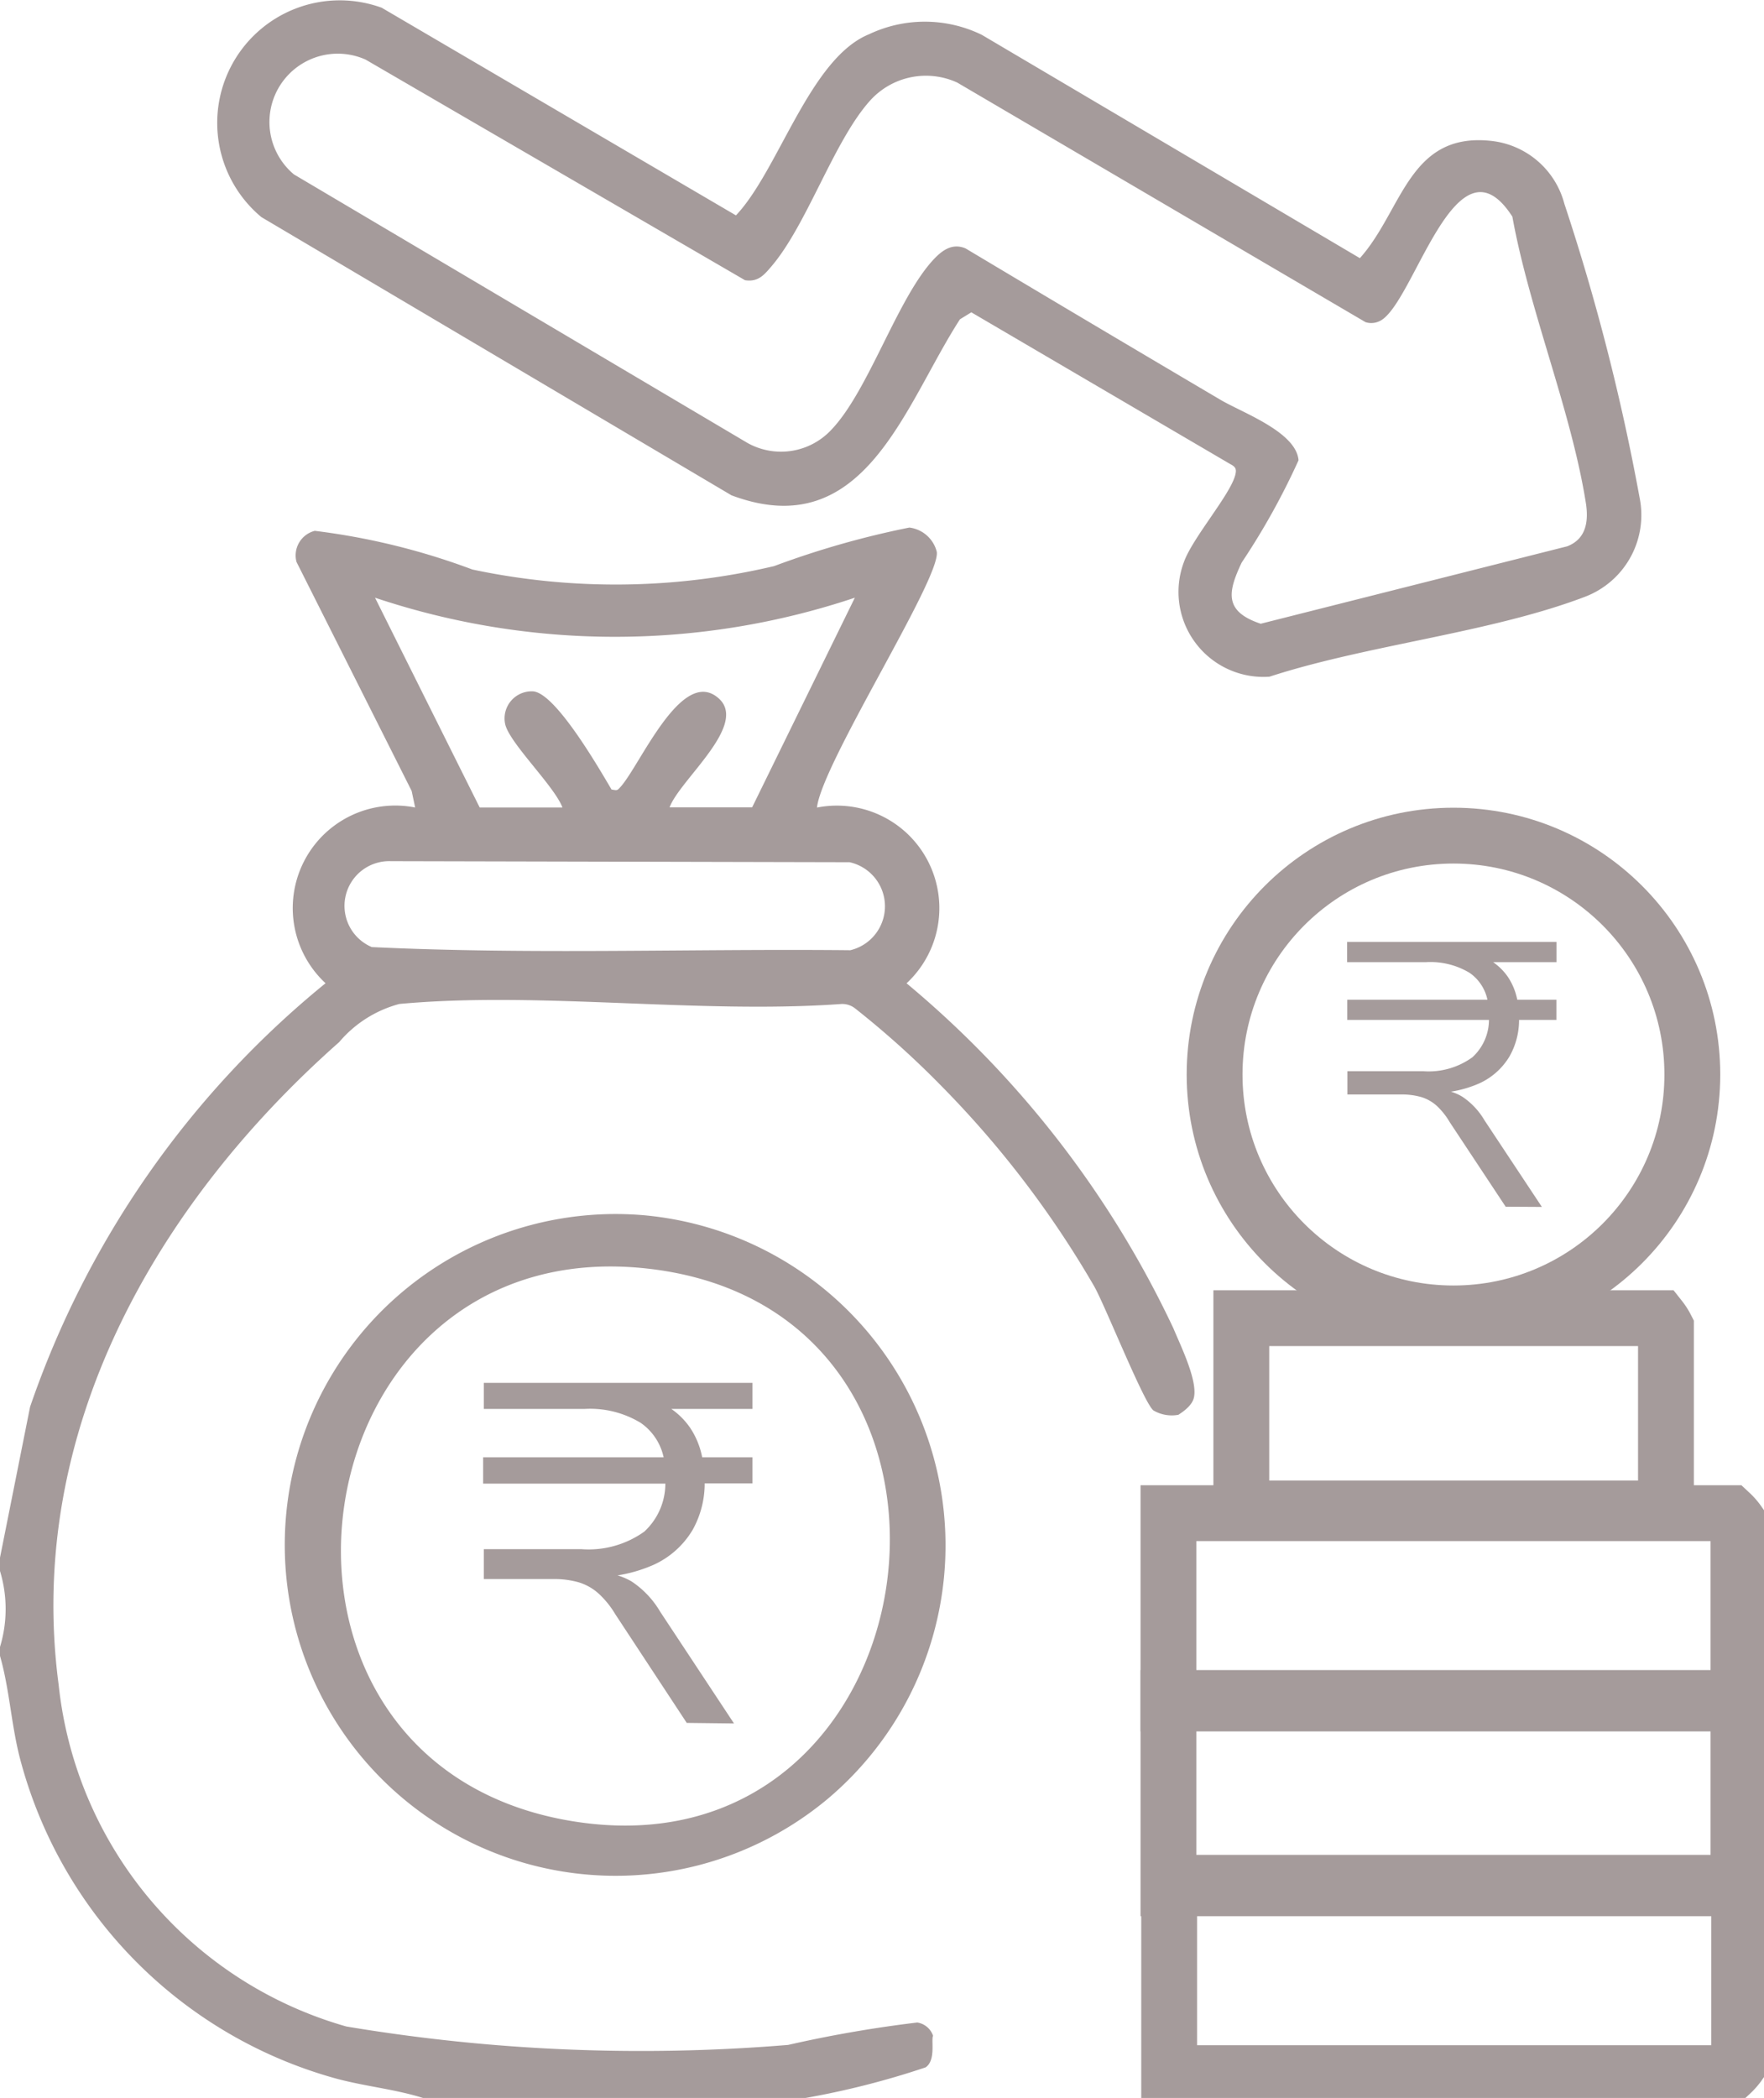 <svg xmlns="http://www.w3.org/2000/svg" xmlns:xlink="http://www.w3.org/1999/xlink" width="25.278" height="30.06" viewBox="0 0 25.278 30.06">
  <defs>
    <clipPath id="clip-path">
      <rect id="Rectangle_11947" data-name="Rectangle 11947" width="25.278" height="30.06" fill="#a59b9b" stroke="#707070" stroke-width="0.8"/>
    </clipPath>
  </defs>
  <g id="Group_16492" data-name="Group 16492" transform="translate(-985.033 -1224.853)">
    <g id="Group_16491" data-name="Group 16491" transform="translate(985.033 1224.853)">
      <g id="Group_16490" data-name="Group 16490" clip-path="url(#clip-path)">
        <path id="Path_39662" data-name="Path 39662" d="M62.263,8.05c.127-.349.671-.97.736-1.25.019-.082,0-.111-.071-.148L59.215,4.476l-.163.1c-.8,1.238-1.368,3.236-3.274,2.522L49.042,3.112a1.756,1.756,0,0,1,1.724-3l5.076,2.975C56.452,2.445,56.9.837,57.749.492A1.864,1.864,0,0,1,59.365.5l5.418,3.2c.613-.685.7-1.81,1.884-1.68a1.218,1.218,0,0,1,1.046.9A31.305,31.305,0,0,1,68.791,7.13,1.253,1.253,0,0,1,68,8.555c-1.353.514-3.112.686-4.513,1.142A1.218,1.218,0,0,1,62.263,8.05m5.49-.221c.28-.107.309-.37.267-.63-.213-1.328-.809-2.752-1.052-4.094-.817-1.269-1.417,1.292-1.909,1.5a.27.27,0,0,1-.195.012L59.013,1.184a1.077,1.077,0,0,0-1.251.261c-.518.578-.9,1.773-1.41,2.371-.107.126-.193.229-.38.2L50.535.855A.979.979,0,0,0,49.508,2.5l6.5,3.848a.985.985,0,0,0,1.2-.188c.536-.559.946-1.887,1.468-2.443.126-.134.269-.235.456-.157q1.825,1.091,3.656,2.171c.31.183,1.083.459,1.116.865a10.208,10.208,0,0,1-.815,1.466c-.2.424-.255.7.273.876Z" transform="translate(-45.296 -0.001)" fill="#a59b9b"/>
        <path id="Path_39663" data-name="Path 39663" d="M16.533,130.584c-.129-.079-.682-1.471-.849-1.774a14.235,14.235,0,0,0-2.216-2.9,12.94,12.94,0,0,0-1.214-1.089.3.3,0,0,0-.192-.064c-2.04.148-4.33-.185-6.339,0a1.7,1.7,0,0,0-.862.546c-2.621,2.316-4.5,5.584-4.021,9.205a5.717,5.717,0,0,0,4.123,4.9,25.59,25.59,0,0,0,6.331.264,17.927,17.927,0,0,1,1.851-.321.285.285,0,0,1,.226.191c-.032.053.045.351-.108.452a11.863,11.863,0,0,1-1.748.443H6.077c-.416-.133-.857-.171-1.279-.288A6.456,6.456,0,0,1,.287,135.57c-.126-.483-.15-.993-.287-1.472v-.128a1.874,1.874,0,0,0,0-1.088v-.192l.431-2.16a13.45,13.45,0,0,1,4.234-6.07,1.469,1.469,0,0,1,1.284-2.518l-.05-.237-1.65-3.281a.363.363,0,0,1,.262-.446,9.84,9.84,0,0,1,2.258.554,9.886,9.886,0,0,0,4.325-.049,12.653,12.653,0,0,1,1.937-.552.464.464,0,0,1,.393.348c.057.384-1.646,3.03-1.717,3.664a1.469,1.469,0,0,1,1.284,2.518,14.408,14.408,0,0,1,3.824,4.944c.1.244.378.8.282,1.028-.049.117-.2.2-.209.21a.517.517,0,0,1-.356-.06M12.25,118.936a10.827,10.827,0,0,1-6.876,0l1.5,3.006H8.06c-.117-.31-.77-.933-.822-1.2a.388.388,0,0,1,.4-.464c.322.021.944,1.1,1.125,1.406.083.015.081.017.132-.04.283-.318.875-1.726,1.4-1.269.437.38-.554,1.169-.7,1.565h1.183ZM5.6,122.711a.641.641,0,0,0-.272,1.231c2.272.109,4.574.022,6.857.045a.647.647,0,0,0-.011-1.261Z" transform="translate(0 -110.372)" fill="#a59b9b"/>
        <path id="Path_39664" data-name="Path 39664" d="M101.785,468.913h0Z" transform="translate(-95.26 -438.853)" fill="#a59b9b"/>
        <path id="Path_39665" data-name="Path 39665" d="M71.557,279.714a4.741,4.741,0,1,1-2.64-8.36,4.75,4.75,0,0,1,2.64,8.36m-3.756.306c5.343.973,6.517-7.291,1.182-7.9-5.07-.578-6.154,6.993-1.182,7.9" transform="translate(-59.693 -253.942)" fill="#a59b9b"/>
        <path id="Path_39666" data-name="Path 39666" d="M111.058,314.005l-1.022-1.554a1.327,1.327,0,0,0-.242-.3.756.756,0,0,0-.28-.159,1.279,1.279,0,0,0-.376-.048h-.988v-.428h1.4a1.373,1.373,0,0,0,.9-.252.938.938,0,0,0,.3-.742l.09.055h-2.7V310.2h2.7l-.1.083a.805.805,0,0,0-.342-.577,1.4,1.4,0,0,0-.8-.2H108.15v-.373H112v.373h-1.437l.131-.083a1.063,1.063,0,0,1,.414.356,1.155,1.155,0,0,1,.186.521l-.117-.1H112v.373h-.8l.111-.1a1.361,1.361,0,0,1-.169.767,1.252,1.252,0,0,1-.559.5,2.085,2.085,0,0,1-.9.176v-.062h.111a.915.915,0,0,1,.473.124,1.325,1.325,0,0,1,.411.435l1.057,1.6Z" transform="translate(-101.217 -289.319)" fill="#a59b9b"/>
        <path id="Path_39667" data-name="Path 39667" d="M303.528,214.4l-.8-1.209a1.032,1.032,0,0,0-.188-.237.589.589,0,0,0-.218-.124,1,1,0,0,0-.293-.038h-.769v-.333h1.091a1.069,1.069,0,0,0,.7-.2.73.73,0,0,0,.237-.578l.07.043h-2.1v-.29h2.1l-.081.064a.627.627,0,0,0-.266-.449,1.086,1.086,0,0,0-.621-.153h-1.134v-.29h3v.29h-1.118l.1-.064a.827.827,0,0,1,.323.277.9.9,0,0,1,.145.406l-.091-.081h.64v.29h-.624l.086-.081a1.059,1.059,0,0,1-.132.6.974.974,0,0,1-.435.39,1.623,1.623,0,0,1-.7.137v-.048h.086a.711.711,0,0,1,.368.1,1.03,1.03,0,0,1,.32.339l.823,1.242Z" transform="translate(-281.952 -197.11)" fill="#a59b9b"/>
        <path id="Path_39668" data-name="Path 39668" d="M261.193,340.94h8.053a.833.833,0,0,0,.115-.132v-2.463a.835.835,0,0,0-.115-.132h-8.053Z" transform="translate(-244.449 -316.532)" fill="none" stroke="#a59b9b" stroke-width="0.8"/>
        <path id="Path_39669" data-name="Path 39669" d="M277.473,297.346h6a.812.812,0,0,0,.085-.132v-2.463a.814.814,0,0,0-.085-.132h-6Z" transform="translate(-259.685 -275.732)" fill="none" stroke="#a59b9b" stroke-width="0.8"/>
        <path id="Path_39670" data-name="Path 39670" d="M261.193,382.247h8.053a.833.833,0,0,0,.115-.132v-2.463a.836.836,0,0,0-.115-.132h-8.053Z" transform="translate(-244.449 -355.191)" fill="none" stroke="#a59b9b" stroke-width="0.8"/>
        <path id="Path_39671" data-name="Path 39671" d="M261.354,423.554h8.053a.835.835,0,0,0,.115-.132v-2.463a.837.837,0,0,0-.115-.132h-8.053Z" transform="translate(-244.6 -393.85)" fill="none" stroke="#a59b9b" stroke-width="0.8"/>
        <circle id="Ellipse_1468" data-name="Ellipse 1468" cx="3.423" cy="3.423" r="3.423" transform="translate(17.405 11.973)" fill="none" stroke="#a59b9b" stroke-width="0.8"/>
      </g>
    </g>
  </g>
</svg>
